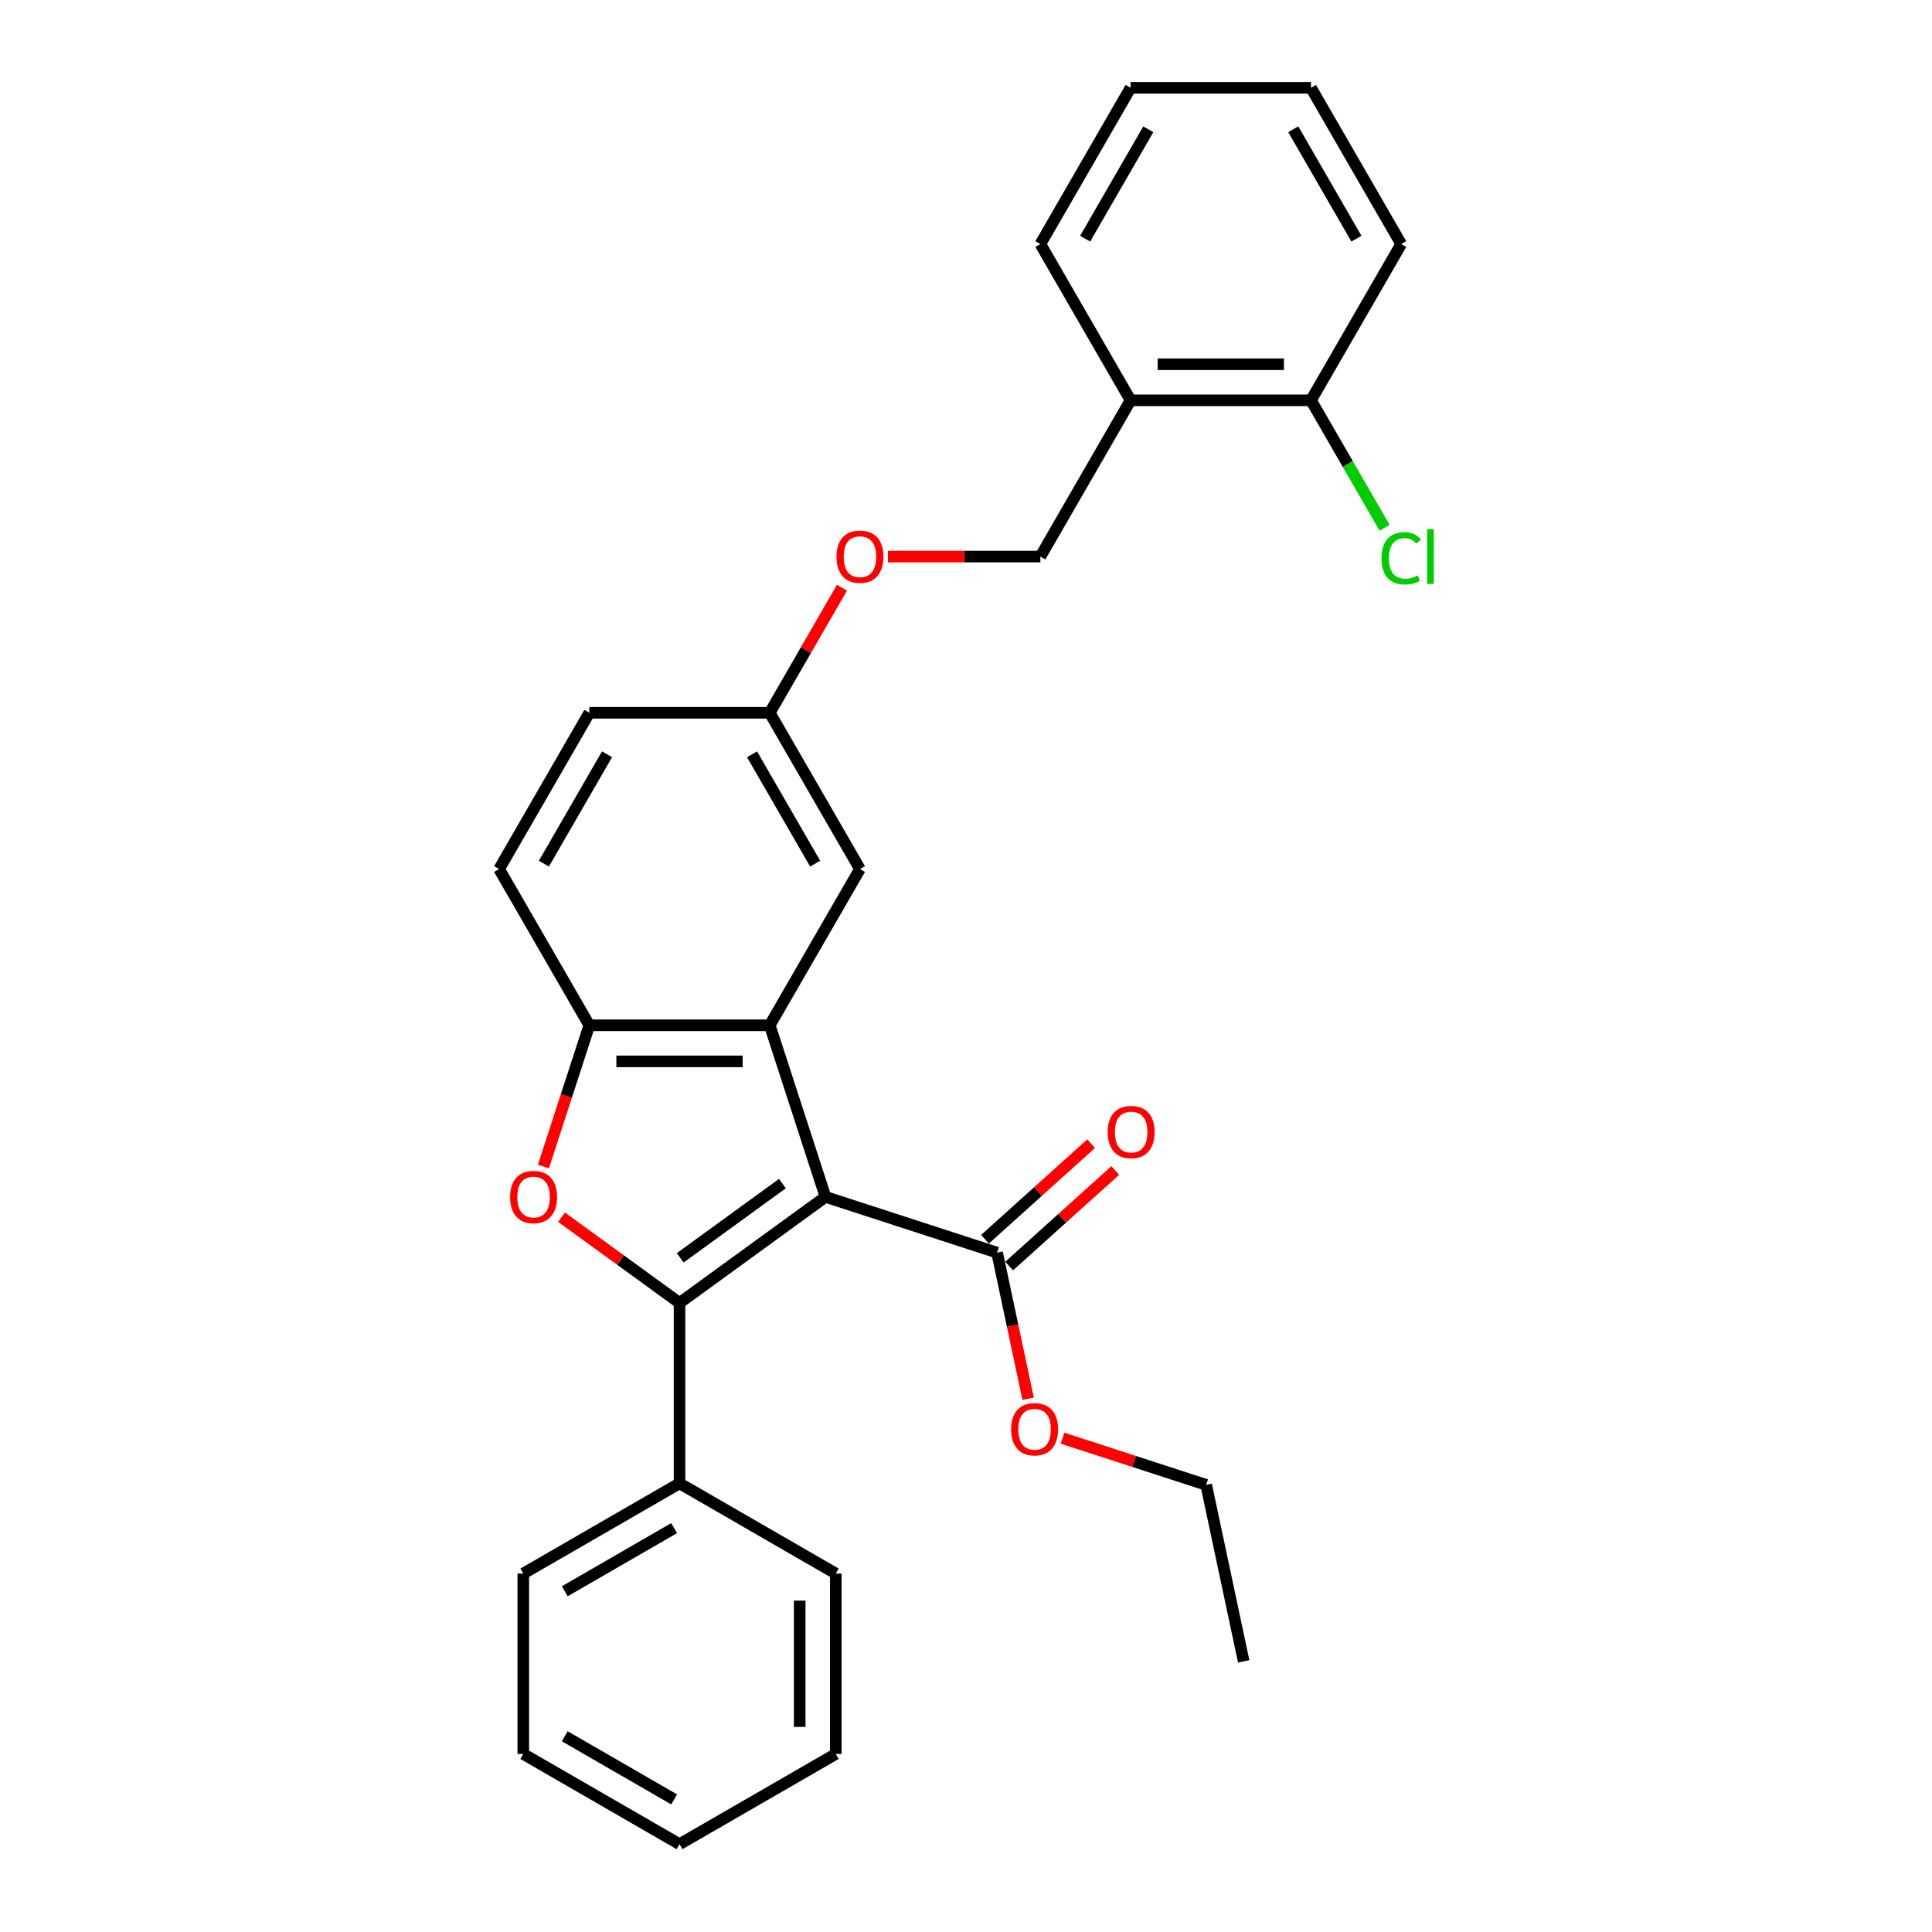 <?xml version='1.0' encoding='iso-8859-1'?>
<svg version='1.1' baseProfile='full'
              xmlns='http://www.w3.org/2000/svg'
                      xmlns:rdkit='http://www.rdkit.org/xml'
                      xmlns:xlink='http://www.w3.org/1999/xlink'
                  xml:space='preserve'
width='1000px' height='1000px' viewBox='0 0 1000 1000'>
<!-- END OF HEADER -->
<rect style='opacity:1.0;fill:#FFFFFF;stroke:none' width='1000' height='1000' x='0' y='0'> </rect>
<path class='bond-0' d='M 427.273,619.504 L 351.724,674.394' style='fill:none;fill-rule:evenodd;stroke:#000000;stroke-width:6px;stroke-linecap:butt;stroke-linejoin:miter;stroke-opacity:1' />
<path class='bond-0' d='M 404.963,612.628 L 352.079,651.051' style='fill:none;fill-rule:evenodd;stroke:#000000;stroke-width:6px;stroke-linecap:butt;stroke-linejoin:miter;stroke-opacity:1' />
<path class='bond-1' d='M 427.273,619.504 L 398.416,530.691' style='fill:none;fill-rule:evenodd;stroke:#000000;stroke-width:6px;stroke-linecap:butt;stroke-linejoin:miter;stroke-opacity:1' />
<path class='bond-4' d='M 427.273,619.504 L 516.087,648.362' style='fill:none;fill-rule:evenodd;stroke:#000000;stroke-width:6px;stroke-linecap:butt;stroke-linejoin:miter;stroke-opacity:1' />
<path class='bond-2' d='M 351.724,674.394 L 321.187,652.207' style='fill:none;fill-rule:evenodd;stroke:#000000;stroke-width:6px;stroke-linecap:butt;stroke-linejoin:miter;stroke-opacity:1' />
<path class='bond-2' d='M 321.187,652.207 L 290.65,630.021' style='fill:none;fill-rule:evenodd;stroke:#FF0000;stroke-width:6px;stroke-linecap:butt;stroke-linejoin:miter;stroke-opacity:1' />
<path class='bond-5' d='M 351.724,674.394 L 351.724,767.778' style='fill:none;fill-rule:evenodd;stroke:#000000;stroke-width:6px;stroke-linecap:butt;stroke-linejoin:miter;stroke-opacity:1' />
<path class='bond-3' d='M 398.416,530.691 L 305.032,530.691' style='fill:none;fill-rule:evenodd;stroke:#000000;stroke-width:6px;stroke-linecap:butt;stroke-linejoin:miter;stroke-opacity:1' />
<path class='bond-3' d='M 384.409,549.368 L 319.04,549.368' style='fill:none;fill-rule:evenodd;stroke:#000000;stroke-width:6px;stroke-linecap:butt;stroke-linejoin:miter;stroke-opacity:1' />
<path class='bond-6' d='M 398.416,530.691 L 445.108,449.818' style='fill:none;fill-rule:evenodd;stroke:#000000;stroke-width:6px;stroke-linecap:butt;stroke-linejoin:miter;stroke-opacity:1' />
<path class='bond-28' d='M 281.279,603.797 L 293.156,567.244' style='fill:none;fill-rule:evenodd;stroke:#FF0000;stroke-width:6px;stroke-linecap:butt;stroke-linejoin:miter;stroke-opacity:1' />
<path class='bond-28' d='M 293.156,567.244 L 305.032,530.691' style='fill:none;fill-rule:evenodd;stroke:#000000;stroke-width:6px;stroke-linecap:butt;stroke-linejoin:miter;stroke-opacity:1' />
<path class='bond-10' d='M 305.032,530.691 L 258.34,449.818' style='fill:none;fill-rule:evenodd;stroke:#000000;stroke-width:6px;stroke-linecap:butt;stroke-linejoin:miter;stroke-opacity:1' />
<path class='bond-8' d='M 522.335,655.301 L 549.797,630.575' style='fill:none;fill-rule:evenodd;stroke:#000000;stroke-width:6px;stroke-linecap:butt;stroke-linejoin:miter;stroke-opacity:1' />
<path class='bond-8' d='M 549.797,630.575 L 577.258,605.848' style='fill:none;fill-rule:evenodd;stroke:#FF0000;stroke-width:6px;stroke-linecap:butt;stroke-linejoin:miter;stroke-opacity:1' />
<path class='bond-8' d='M 509.838,641.422 L 537.3,616.695' style='fill:none;fill-rule:evenodd;stroke:#000000;stroke-width:6px;stroke-linecap:butt;stroke-linejoin:miter;stroke-opacity:1' />
<path class='bond-8' d='M 537.3,616.695 L 564.761,591.969' style='fill:none;fill-rule:evenodd;stroke:#FF0000;stroke-width:6px;stroke-linecap:butt;stroke-linejoin:miter;stroke-opacity:1' />
<path class='bond-14' d='M 516.087,648.362 L 524.125,686.18' style='fill:none;fill-rule:evenodd;stroke:#000000;stroke-width:6px;stroke-linecap:butt;stroke-linejoin:miter;stroke-opacity:1' />
<path class='bond-14' d='M 524.125,686.18 L 532.164,723.998' style='fill:none;fill-rule:evenodd;stroke:#FF0000;stroke-width:6px;stroke-linecap:butt;stroke-linejoin:miter;stroke-opacity:1' />
<path class='bond-18' d='M 351.724,767.778 L 270.852,814.47' style='fill:none;fill-rule:evenodd;stroke:#000000;stroke-width:6px;stroke-linecap:butt;stroke-linejoin:miter;stroke-opacity:1' />
<path class='bond-18' d='M 348.932,790.956 L 292.321,823.64' style='fill:none;fill-rule:evenodd;stroke:#000000;stroke-width:6px;stroke-linecap:butt;stroke-linejoin:miter;stroke-opacity:1' />
<path class='bond-19' d='M 351.724,767.778 L 432.597,814.47' style='fill:none;fill-rule:evenodd;stroke:#000000;stroke-width:6px;stroke-linecap:butt;stroke-linejoin:miter;stroke-opacity:1' />
<path class='bond-13' d='M 445.108,449.818 L 398.416,368.946' style='fill:none;fill-rule:evenodd;stroke:#000000;stroke-width:6px;stroke-linecap:butt;stroke-linejoin:miter;stroke-opacity:1' />
<path class='bond-13' d='M 421.93,447.026 L 389.245,390.415' style='fill:none;fill-rule:evenodd;stroke:#000000;stroke-width:6px;stroke-linecap:butt;stroke-linejoin:miter;stroke-opacity:1' />
<path class='bond-7' d='M 585.184,207.2 L 538.492,288.073' style='fill:none;fill-rule:evenodd;stroke:#000000;stroke-width:6px;stroke-linecap:butt;stroke-linejoin:miter;stroke-opacity:1' />
<path class='bond-9' d='M 585.184,207.2 L 678.568,207.2' style='fill:none;fill-rule:evenodd;stroke:#000000;stroke-width:6px;stroke-linecap:butt;stroke-linejoin:miter;stroke-opacity:1' />
<path class='bond-9' d='M 599.191,188.523 L 664.56,188.523' style='fill:none;fill-rule:evenodd;stroke:#000000;stroke-width:6px;stroke-linecap:butt;stroke-linejoin:miter;stroke-opacity:1' />
<path class='bond-17' d='M 585.184,207.2 L 538.492,126.327' style='fill:none;fill-rule:evenodd;stroke:#000000;stroke-width:6px;stroke-linecap:butt;stroke-linejoin:miter;stroke-opacity:1' />
<path class='bond-15' d='M 678.568,207.2 L 697.611,240.184' style='fill:none;fill-rule:evenodd;stroke:#000000;stroke-width:6px;stroke-linecap:butt;stroke-linejoin:miter;stroke-opacity:1' />
<path class='bond-15' d='M 697.611,240.184 L 716.655,273.169' style='fill:none;fill-rule:evenodd;stroke:#00CC00;stroke-width:6px;stroke-linecap:butt;stroke-linejoin:miter;stroke-opacity:1' />
<path class='bond-20' d='M 678.568,207.2 L 725.26,126.327' style='fill:none;fill-rule:evenodd;stroke:#000000;stroke-width:6px;stroke-linecap:butt;stroke-linejoin:miter;stroke-opacity:1' />
<path class='bond-29' d='M 258.34,449.818 L 305.032,368.946' style='fill:none;fill-rule:evenodd;stroke:#000000;stroke-width:6px;stroke-linecap:butt;stroke-linejoin:miter;stroke-opacity:1' />
<path class='bond-29' d='M 281.519,447.026 L 314.203,390.415' style='fill:none;fill-rule:evenodd;stroke:#000000;stroke-width:6px;stroke-linecap:butt;stroke-linejoin:miter;stroke-opacity:1' />
<path class='bond-11' d='M 538.492,288.073 L 499.037,288.073' style='fill:none;fill-rule:evenodd;stroke:#000000;stroke-width:6px;stroke-linecap:butt;stroke-linejoin:miter;stroke-opacity:1' />
<path class='bond-11' d='M 499.037,288.073 L 459.583,288.073' style='fill:none;fill-rule:evenodd;stroke:#FF0000;stroke-width:6px;stroke-linecap:butt;stroke-linejoin:miter;stroke-opacity:1' />
<path class='bond-12' d='M 435.802,304.191 L 417.109,336.568' style='fill:none;fill-rule:evenodd;stroke:#FF0000;stroke-width:6px;stroke-linecap:butt;stroke-linejoin:miter;stroke-opacity:1' />
<path class='bond-12' d='M 417.109,336.568 L 398.416,368.946' style='fill:none;fill-rule:evenodd;stroke:#000000;stroke-width:6px;stroke-linecap:butt;stroke-linejoin:miter;stroke-opacity:1' />
<path class='bond-16' d='M 398.416,368.946 L 305.032,368.946' style='fill:none;fill-rule:evenodd;stroke:#000000;stroke-width:6px;stroke-linecap:butt;stroke-linejoin:miter;stroke-opacity:1' />
<path class='bond-21' d='M 549.977,744.408 L 587.146,756.485' style='fill:none;fill-rule:evenodd;stroke:#FF0000;stroke-width:6px;stroke-linecap:butt;stroke-linejoin:miter;stroke-opacity:1' />
<path class='bond-21' d='M 587.146,756.485 L 624.316,768.562' style='fill:none;fill-rule:evenodd;stroke:#000000;stroke-width:6px;stroke-linecap:butt;stroke-linejoin:miter;stroke-opacity:1' />
<path class='bond-23' d='M 538.492,126.327 L 585.184,45.455' style='fill:none;fill-rule:evenodd;stroke:#000000;stroke-width:6px;stroke-linecap:butt;stroke-linejoin:miter;stroke-opacity:1' />
<path class='bond-23' d='M 561.67,123.535 L 594.355,66.924' style='fill:none;fill-rule:evenodd;stroke:#000000;stroke-width:6px;stroke-linecap:butt;stroke-linejoin:miter;stroke-opacity:1' />
<path class='bond-24' d='M 270.852,814.47 L 270.852,907.854' style='fill:none;fill-rule:evenodd;stroke:#000000;stroke-width:6px;stroke-linecap:butt;stroke-linejoin:miter;stroke-opacity:1' />
<path class='bond-26' d='M 432.597,814.47 L 432.597,907.854' style='fill:none;fill-rule:evenodd;stroke:#000000;stroke-width:6px;stroke-linecap:butt;stroke-linejoin:miter;stroke-opacity:1' />
<path class='bond-26' d='M 413.92,828.477 L 413.92,893.846' style='fill:none;fill-rule:evenodd;stroke:#000000;stroke-width:6px;stroke-linecap:butt;stroke-linejoin:miter;stroke-opacity:1' />
<path class='bond-31' d='M 725.26,126.327 L 678.568,45.455' style='fill:none;fill-rule:evenodd;stroke:#000000;stroke-width:6px;stroke-linecap:butt;stroke-linejoin:miter;stroke-opacity:1' />
<path class='bond-31' d='M 702.081,123.535 L 669.397,66.924' style='fill:none;fill-rule:evenodd;stroke:#000000;stroke-width:6px;stroke-linecap:butt;stroke-linejoin:miter;stroke-opacity:1' />
<path class='bond-22' d='M 624.316,768.562 L 643.731,859.905' style='fill:none;fill-rule:evenodd;stroke:#000000;stroke-width:6px;stroke-linecap:butt;stroke-linejoin:miter;stroke-opacity:1' />
<path class='bond-25' d='M 585.184,45.455 L 678.568,45.455' style='fill:none;fill-rule:evenodd;stroke:#000000;stroke-width:6px;stroke-linecap:butt;stroke-linejoin:miter;stroke-opacity:1' />
<path class='bond-30' d='M 270.852,907.854 L 351.724,954.545' style='fill:none;fill-rule:evenodd;stroke:#000000;stroke-width:6px;stroke-linecap:butt;stroke-linejoin:miter;stroke-opacity:1' />
<path class='bond-30' d='M 292.321,898.683 L 348.932,931.367' style='fill:none;fill-rule:evenodd;stroke:#000000;stroke-width:6px;stroke-linecap:butt;stroke-linejoin:miter;stroke-opacity:1' />
<path class='bond-27' d='M 432.597,907.854 L 351.724,954.545' style='fill:none;fill-rule:evenodd;stroke:#000000;stroke-width:6px;stroke-linecap:butt;stroke-linejoin:miter;stroke-opacity:1' />
<path  class='atom-3' d='M 264.035 619.579
Q 264.035 613.229, 267.173 609.68
Q 270.311 606.132, 276.175 606.132
Q 282.04 606.132, 285.177 609.68
Q 288.315 613.229, 288.315 619.579
Q 288.315 626.004, 285.14 629.665
Q 281.965 633.288, 276.175 633.288
Q 270.348 633.288, 267.173 629.665
Q 264.035 626.041, 264.035 619.579
M 276.175 630.3
Q 280.209 630.3, 282.376 627.61
Q 284.58 624.883, 284.58 619.579
Q 284.58 614.387, 282.376 611.772
Q 280.209 609.12, 276.175 609.12
Q 272.141 609.12, 269.937 611.735
Q 267.771 614.35, 267.771 619.579
Q 267.771 624.921, 269.937 627.61
Q 272.141 630.3, 276.175 630.3
' fill='#FF0000'/>
<path  class='atom-9' d='M 573.344 585.95
Q 573.344 579.6, 576.482 576.052
Q 579.62 572.503, 585.484 572.503
Q 591.349 572.503, 594.487 576.052
Q 597.624 579.6, 597.624 585.95
Q 597.624 592.375, 594.449 596.036
Q 591.274 599.659, 585.484 599.659
Q 579.657 599.659, 576.482 596.036
Q 573.344 592.412, 573.344 585.95
M 585.484 596.671
Q 589.519 596.671, 591.685 593.981
Q 593.889 591.255, 593.889 585.95
Q 593.889 580.758, 591.685 578.143
Q 589.519 575.491, 585.484 575.491
Q 581.45 575.491, 579.246 578.106
Q 577.08 580.721, 577.08 585.95
Q 577.08 591.292, 579.246 593.981
Q 581.45 596.671, 585.484 596.671
' fill='#FF0000'/>
<path  class='atom-13' d='M 432.968 288.148
Q 432.968 281.797, 436.106 278.249
Q 439.244 274.7, 445.108 274.7
Q 450.973 274.7, 454.11 278.249
Q 457.248 281.797, 457.248 288.148
Q 457.248 294.572, 454.073 298.233
Q 450.898 301.856, 445.108 301.856
Q 439.281 301.856, 436.106 298.233
Q 432.968 294.61, 432.968 288.148
M 445.108 298.868
Q 449.142 298.868, 451.309 296.179
Q 453.513 293.452, 453.513 288.148
Q 453.513 282.955, 451.309 280.341
Q 449.142 277.689, 445.108 277.689
Q 441.074 277.689, 438.87 280.303
Q 436.704 282.918, 436.704 288.148
Q 436.704 293.489, 438.87 296.179
Q 441.074 298.868, 445.108 298.868
' fill='#FF0000'/>
<path  class='atom-15' d='M 523.362 739.779
Q 523.362 733.429, 526.5 729.881
Q 529.638 726.332, 535.502 726.332
Q 541.367 726.332, 544.504 729.881
Q 547.642 733.429, 547.642 739.779
Q 547.642 746.204, 544.467 749.865
Q 541.292 753.488, 535.502 753.488
Q 529.675 753.488, 526.5 749.865
Q 523.362 746.242, 523.362 739.779
M 535.502 750.5
Q 539.536 750.5, 541.703 747.81
Q 543.907 745.084, 543.907 739.779
Q 543.907 734.587, 541.703 731.973
Q 539.536 729.32, 535.502 729.32
Q 531.468 729.32, 529.264 731.935
Q 527.098 734.55, 527.098 739.779
Q 527.098 745.121, 529.264 747.81
Q 531.468 750.5, 535.502 750.5
' fill='#FF0000'/>
<path  class='atom-16' d='M 715.062 288.988
Q 715.062 282.414, 718.125 278.977
Q 721.225 275.503, 727.09 275.503
Q 732.543 275.503, 735.457 279.351
L 732.992 281.368
Q 730.863 278.566, 727.09 278.566
Q 723.093 278.566, 720.964 281.256
Q 718.872 283.908, 718.872 288.988
Q 718.872 294.217, 721.039 296.907
Q 723.242 299.596, 727.501 299.596
Q 730.414 299.596, 733.813 297.841
L 734.859 300.642
Q 733.477 301.539, 731.386 302.062
Q 729.294 302.585, 726.978 302.585
Q 721.225 302.585, 718.125 299.073
Q 715.062 295.562, 715.062 288.988
' fill='#00CC00'/>
<path  class='atom-16' d='M 738.669 273.897
L 742.106 273.897
L 742.106 302.248
L 738.669 302.248
L 738.669 273.897
' fill='#00CC00'/>
</svg>
